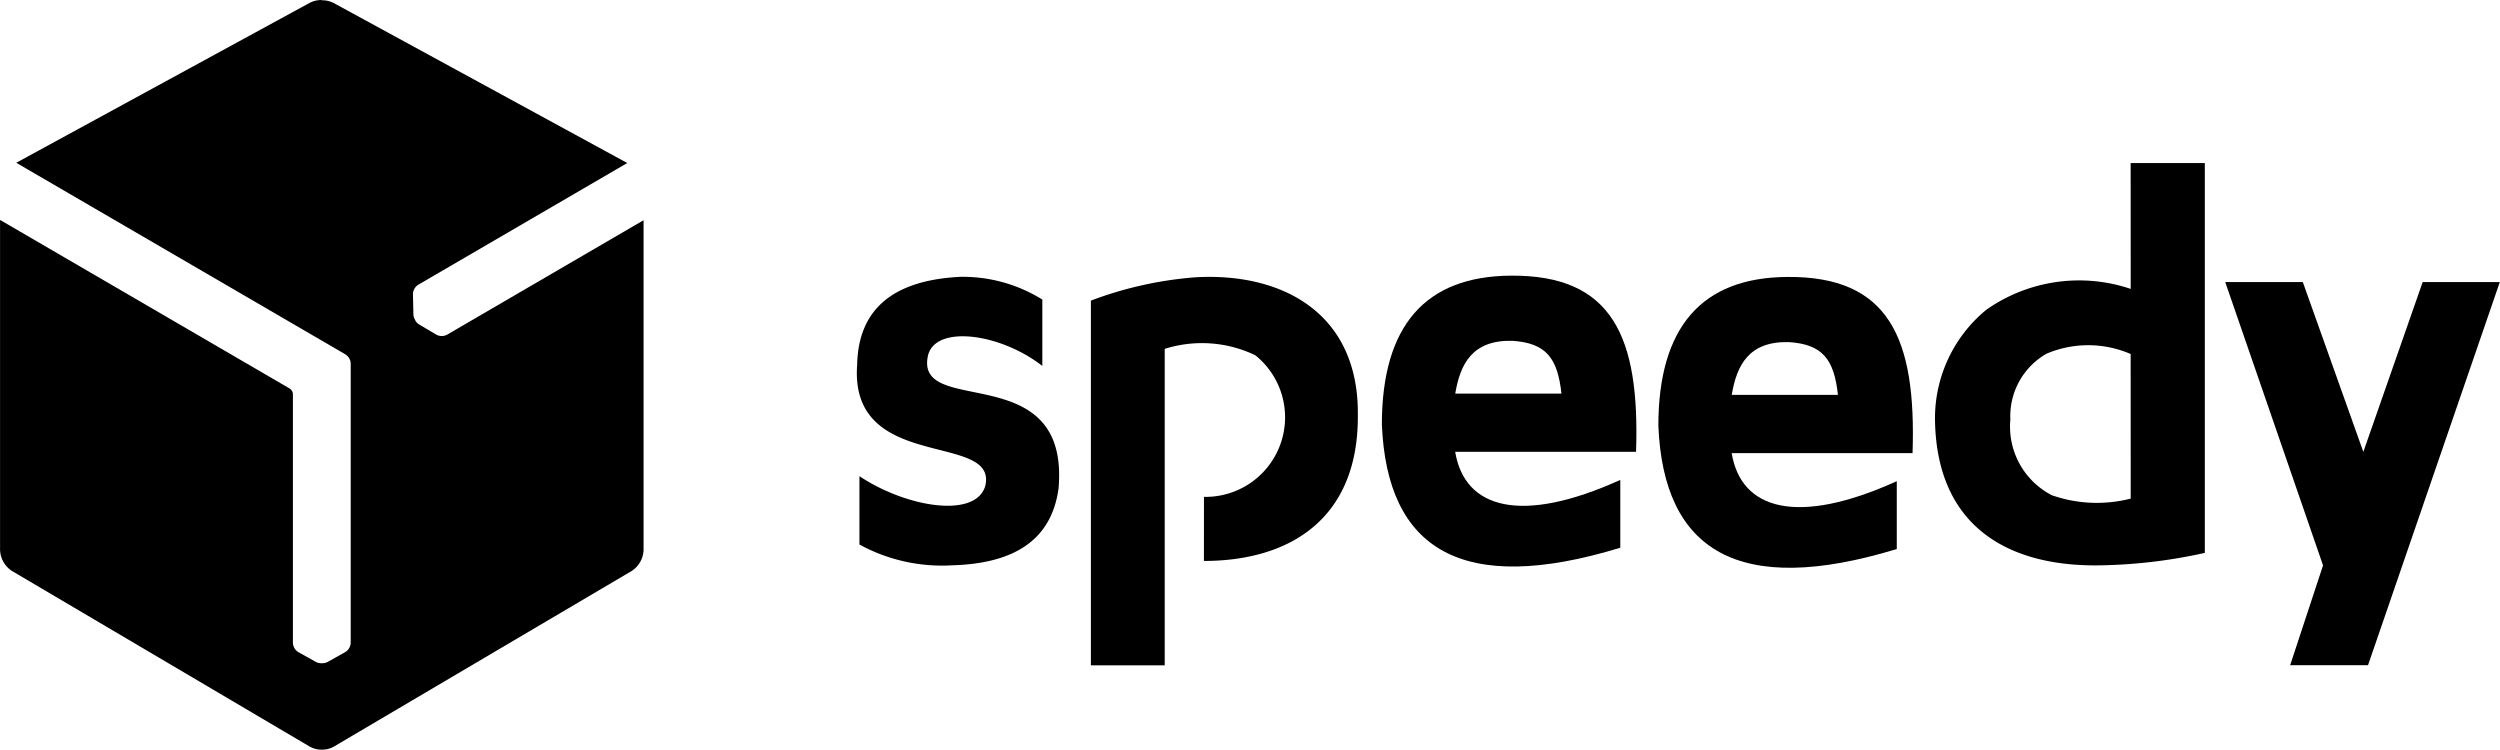 <svg xmlns="http://www.w3.org/2000/svg" xmlns:xlink="http://www.w3.org/1999/xlink" width="50.562" height="15.167" viewBox="0 0 50.562 15.167">
  <defs>
    <clipPath id="clip-path">
      <path id="Path_495" data-name="Path 495" d="M63.193,53.939h-.005a.5.5,0,0,0-.233.054l-5.941,3.238,6.655,3.874a.227.227,0,0,1,.109.186v5.652a.23.23,0,0,1-.113.186l-.358.2a.232.232,0,0,1-.107.024h-.007a.237.237,0,0,1-.114-.024l-.359-.2a.229.229,0,0,1-.111-.186V61.9a.142.142,0,0,0-.06-.1l-5.863-3.413v6.686a.526.526,0,0,0,.235.41l6.039,3.562a.474.474,0,0,0,.233.056h0a.473.473,0,0,0,.234-.056l6.04-3.562a.528.528,0,0,0,.234-.41V58.393l-3.974,2.315a.23.23,0,0,1-.217,0l-.352-.209a.233.233,0,0,1-.075-.08l0-.006a.234.234,0,0,1-.037-.111l-.009-.411a.229.229,0,0,1,.1-.189l4.234-2.466-5.941-3.238a.5.5,0,0,0-.238-.054" transform="translate(-56.685 -53.939)" clip-rule="evenodd"/>
    </clipPath>
  </defs>
  <g id="Group_1535" data-name="Group 1535" transform="translate(-59.321 -146.435)">
    <g id="Group_1561" data-name="Group 1561" transform="translate(2.636 92.496)">
      <path id="Path_489" data-name="Path 489" d="M389.751,85.533a2.156,2.156,0,0,0-1.7-.007,1.454,1.454,0,0,0-.733,1.331,1.562,1.562,0,0,0,.839,1.532,2.757,2.757,0,0,0,1.595.068Zm0-3.862h1.5v7.884a10.444,10.444,0,0,1-2.218.253c-1.776,0-3.184-.794-3.238-2.89a2.839,2.839,0,0,1,1.037-2.28,3.262,3.262,0,0,1,2.92-.422Z" transform="translate(-289.974 -24.434)" fill-rule="evenodd"/>
      <path id="Path_490" data-name="Path 490" d="M244.511,106.777c1.728,0,3.123-.845,3.113-2.937.029-2.071-1.524-2.9-3.282-2.8a7.609,7.609,0,0,0-2.117.472v7.376h1.493v-6.4a2.493,2.493,0,0,1,1.832.129,1.609,1.609,0,0,1-1.038,2.864Z" transform="translate(-163.477 -41.493)" fill-rule="evenodd"/>
      <path id="Path_491" data-name="Path 491" d="M294.376,102.14c.682.046.912.35.99,1.067h-2.148c.1-.591.338-1.088,1.158-1.067m-.036-1.318c2.06-.017,2.613,1.237,2.535,3.563h-3.658c.189,1.15,1.33,1.478,3.339.568v1.372c-3.207.979-4.718.038-4.822-2.494C291.736,101.838,292.609,100.834,294.341,100.822Z" transform="translate(-207.101 -41.308)" fill-rule="evenodd"/>
      <path id="Path_492" data-name="Path 492" d="M341.4,102.352c.682.046.912.35.99,1.067h-2.148c.1-.591.338-1.088,1.158-1.067m-.036-1.318c2.06-.017,2.613,1.237,2.535,3.563h-3.658c.189,1.15,1.33,1.478,3.339.568v1.372c-3.208.978-4.718.037-4.822-2.494C338.76,102.05,339.633,101.046,341.365,101.034Z" transform="translate(-248.533 -41.494)" fill-rule="evenodd"/>
      <path id="Path_493" data-name="Path 493" d="M204.455,101.034a3.04,3.04,0,0,1,1.7.459v1.342c-.867-.676-2.206-.842-2.319-.178-.224,1.223,2.875.008,2.647,2.655-.154,1.132-1.02,1.521-2.144,1.555a3.488,3.488,0,0,1-1.883-.42v-1.382c.96.637,2.348.857,2.544.2.269-1.112-2.756-.254-2.59-2.458q.036-1.656,2.047-1.772" transform="translate(-128.389 -41.495)" fill-rule="evenodd"/>
      <path id="Path_494" data-name="Path 494" d="M435.157,101.91h1.569l1.224,3.434,1.2-3.434h1.56l-2.665,7.748H436.47l.665-2.018Z" transform="translate(-333.467 -42.266)" fill-rule="evenodd"/>
      <g id="Group_1562" data-name="Group 1562" transform="translate(56.685 53.939)">
        <g id="Group_1561-2" data-name="Group 1561" transform="translate(0 0)" clip-path="url(#clip-path)">
          <rect id="Rectangle_6009" data-name="Rectangle 6009" width="19.426" height="19.914" transform="translate(-7.193 5.179) rotate(-35.759)"/>
        </g>
      </g>
    </g>
  </g>
</svg>
